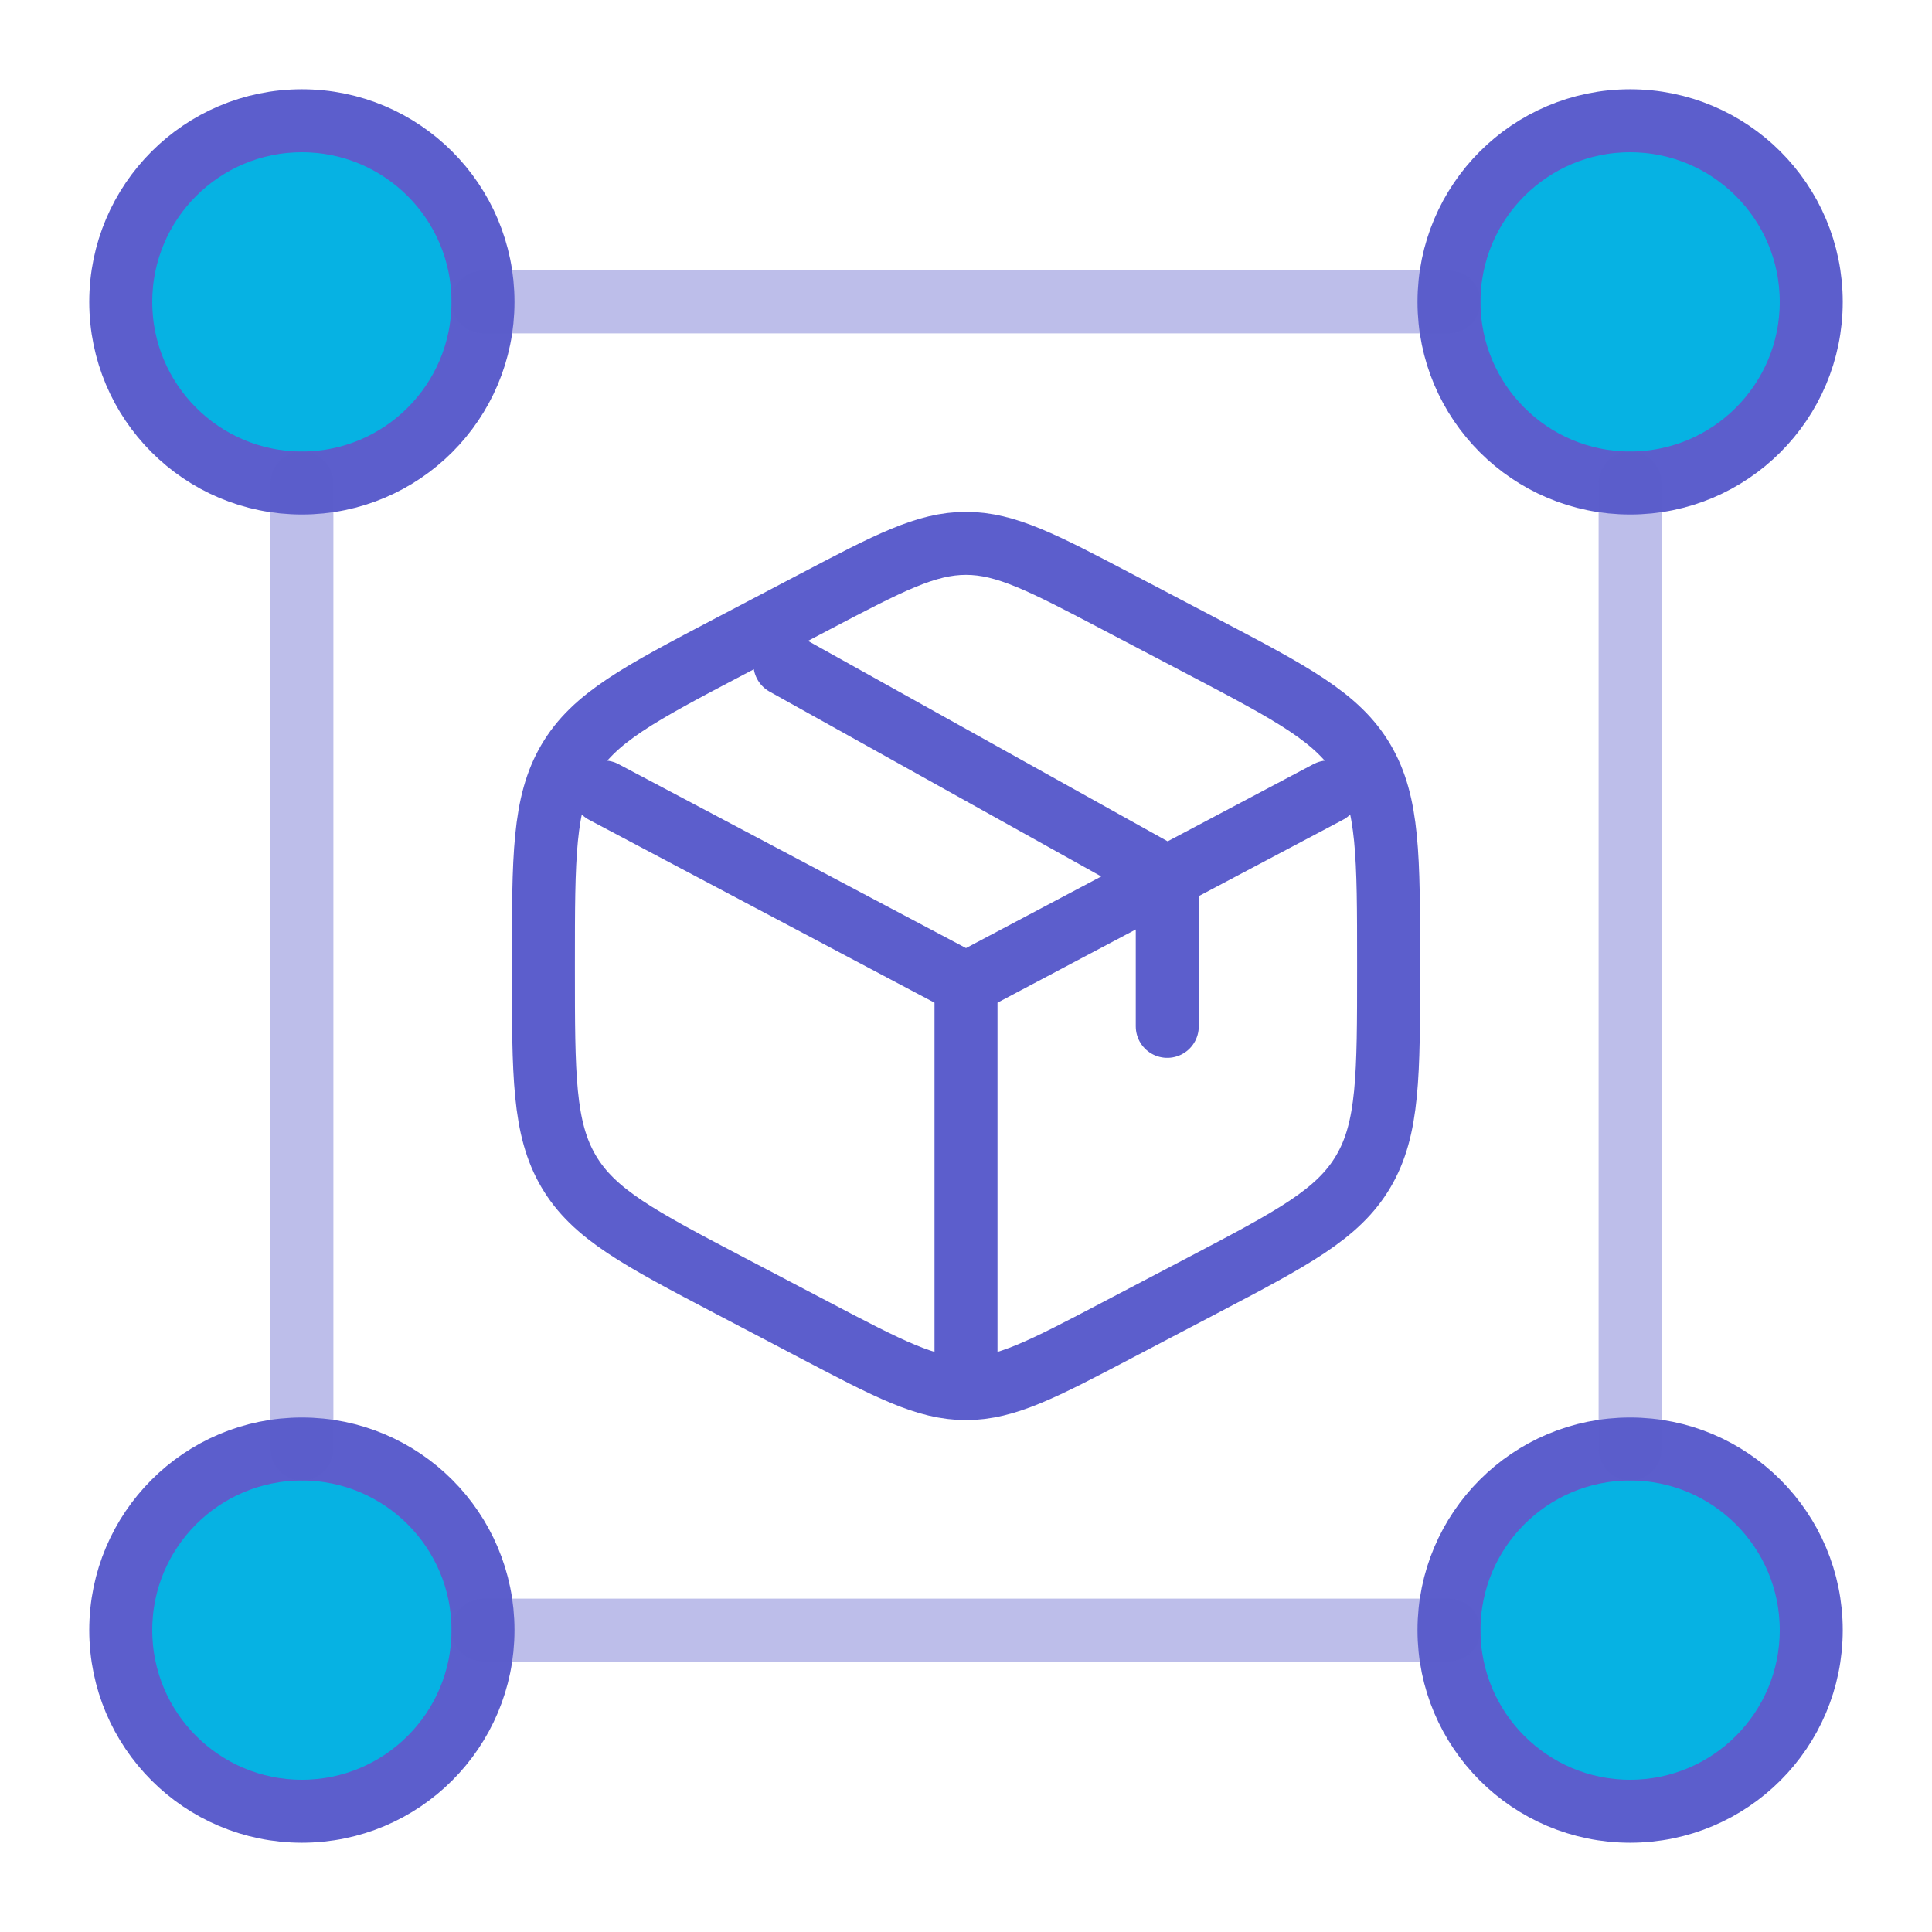 <svg width="46" height="46" viewBox="0 0 46 46" fill="none" xmlns="http://www.w3.org/2000/svg">
<path d="M11.5 7.188C11.5 9.569 9.569 11.5 7.188 11.5C4.806 11.5 2.875 9.569 2.875 7.188C2.875 4.806 4.806 2.875 7.188 2.875C9.569 2.875 11.5 4.806 11.5 7.188Z" fill="#06B2E3" stroke="#5C5ECC" stroke-width="1.5"/>
<path d="M11.5 38.812C11.5 41.194 9.569 43.125 7.188 43.125C4.806 43.125 2.875 41.194 2.875 38.812C2.875 36.431 4.806 34.5 7.188 34.5C9.569 34.5 11.5 36.431 11.5 38.812Z" fill="#06B2E3" stroke="#5C5ECC" stroke-width="1.5"/>
<path d="M43.125 7.188C43.125 9.569 41.194 11.5 38.812 11.5C36.431 11.5 34.5 9.569 34.5 7.188C34.5 4.806 36.431 2.875 38.812 2.875C41.194 2.875 43.125 4.806 43.125 7.188Z" fill="#06B2E3" stroke="#5C5ECC" stroke-width="1.5"/>
<path d="M43.125 38.812C43.125 41.194 41.194 43.125 38.812 43.125C36.431 43.125 34.5 41.194 34.5 38.812C34.5 36.431 36.431 34.5 38.812 34.5C41.194 34.5 43.125 36.431 43.125 38.812Z" fill="#06B2E3" stroke="#5C5ECC" stroke-width="1.5"/>
<path opacity="0.4" d="M11.5 38.812H34.5" stroke="#5C5ECC" stroke-width="1.5" stroke-miterlimit="10" stroke-linecap="round" stroke-linejoin="round"/>
<path opacity="0.4" d="M34.5 7.188H11.5" stroke="#5C5ECC" stroke-width="1.5" stroke-miterlimit="10" stroke-linecap="round" stroke-linejoin="round"/>
<path opacity="0.4" d="M38.812 34.5L38.812 11.5" stroke="#5C5ECC" stroke-width="1.5" stroke-miterlimit="10" stroke-linecap="round" stroke-linejoin="round"/>
<path opacity="0.4" d="M7.188 11.5L7.188 34.5" stroke="#5C5ECC" stroke-width="1.5" stroke-miterlimit="10" stroke-linecap="round" stroke-linejoin="round"/>
<path d="M26.6 14.327L28.613 15.383C30.778 16.52 31.86 17.088 32.461 18.109C33.062 19.13 33.062 20.4 33.062 22.94V23.058C33.062 25.599 33.062 26.869 32.461 27.89C31.86 28.911 30.778 29.479 28.613 30.615L26.6 31.671C24.834 32.598 23.95 33.062 23 33.062C22.05 33.062 21.166 32.598 19.4 31.671L17.387 30.615C15.222 29.479 14.14 28.911 13.539 27.89C12.938 26.869 12.938 25.599 12.938 23.058V22.94C12.938 20.4 12.938 19.13 13.539 18.109C14.14 17.088 15.222 16.52 17.387 15.383L19.4 14.327C21.166 13.4 22.05 12.937 23 12.937C23.95 12.937 24.834 13.4 26.6 14.327Z" stroke="#5C5ECC" stroke-width="1.5"/>
<path d="M31.625 18.856L27.792 20.885M23 23.422L14.375 18.856M23 23.422V33.062M23 23.422C23 23.422 25.628 22.031 27.312 21.139C27.5 21.04 27.792 20.885 27.792 20.885M27.792 20.885V24.437M27.792 20.885L18.688 15.812" stroke="#5C5ECC" stroke-width="1.5" stroke-linecap="round"/>
</svg>

